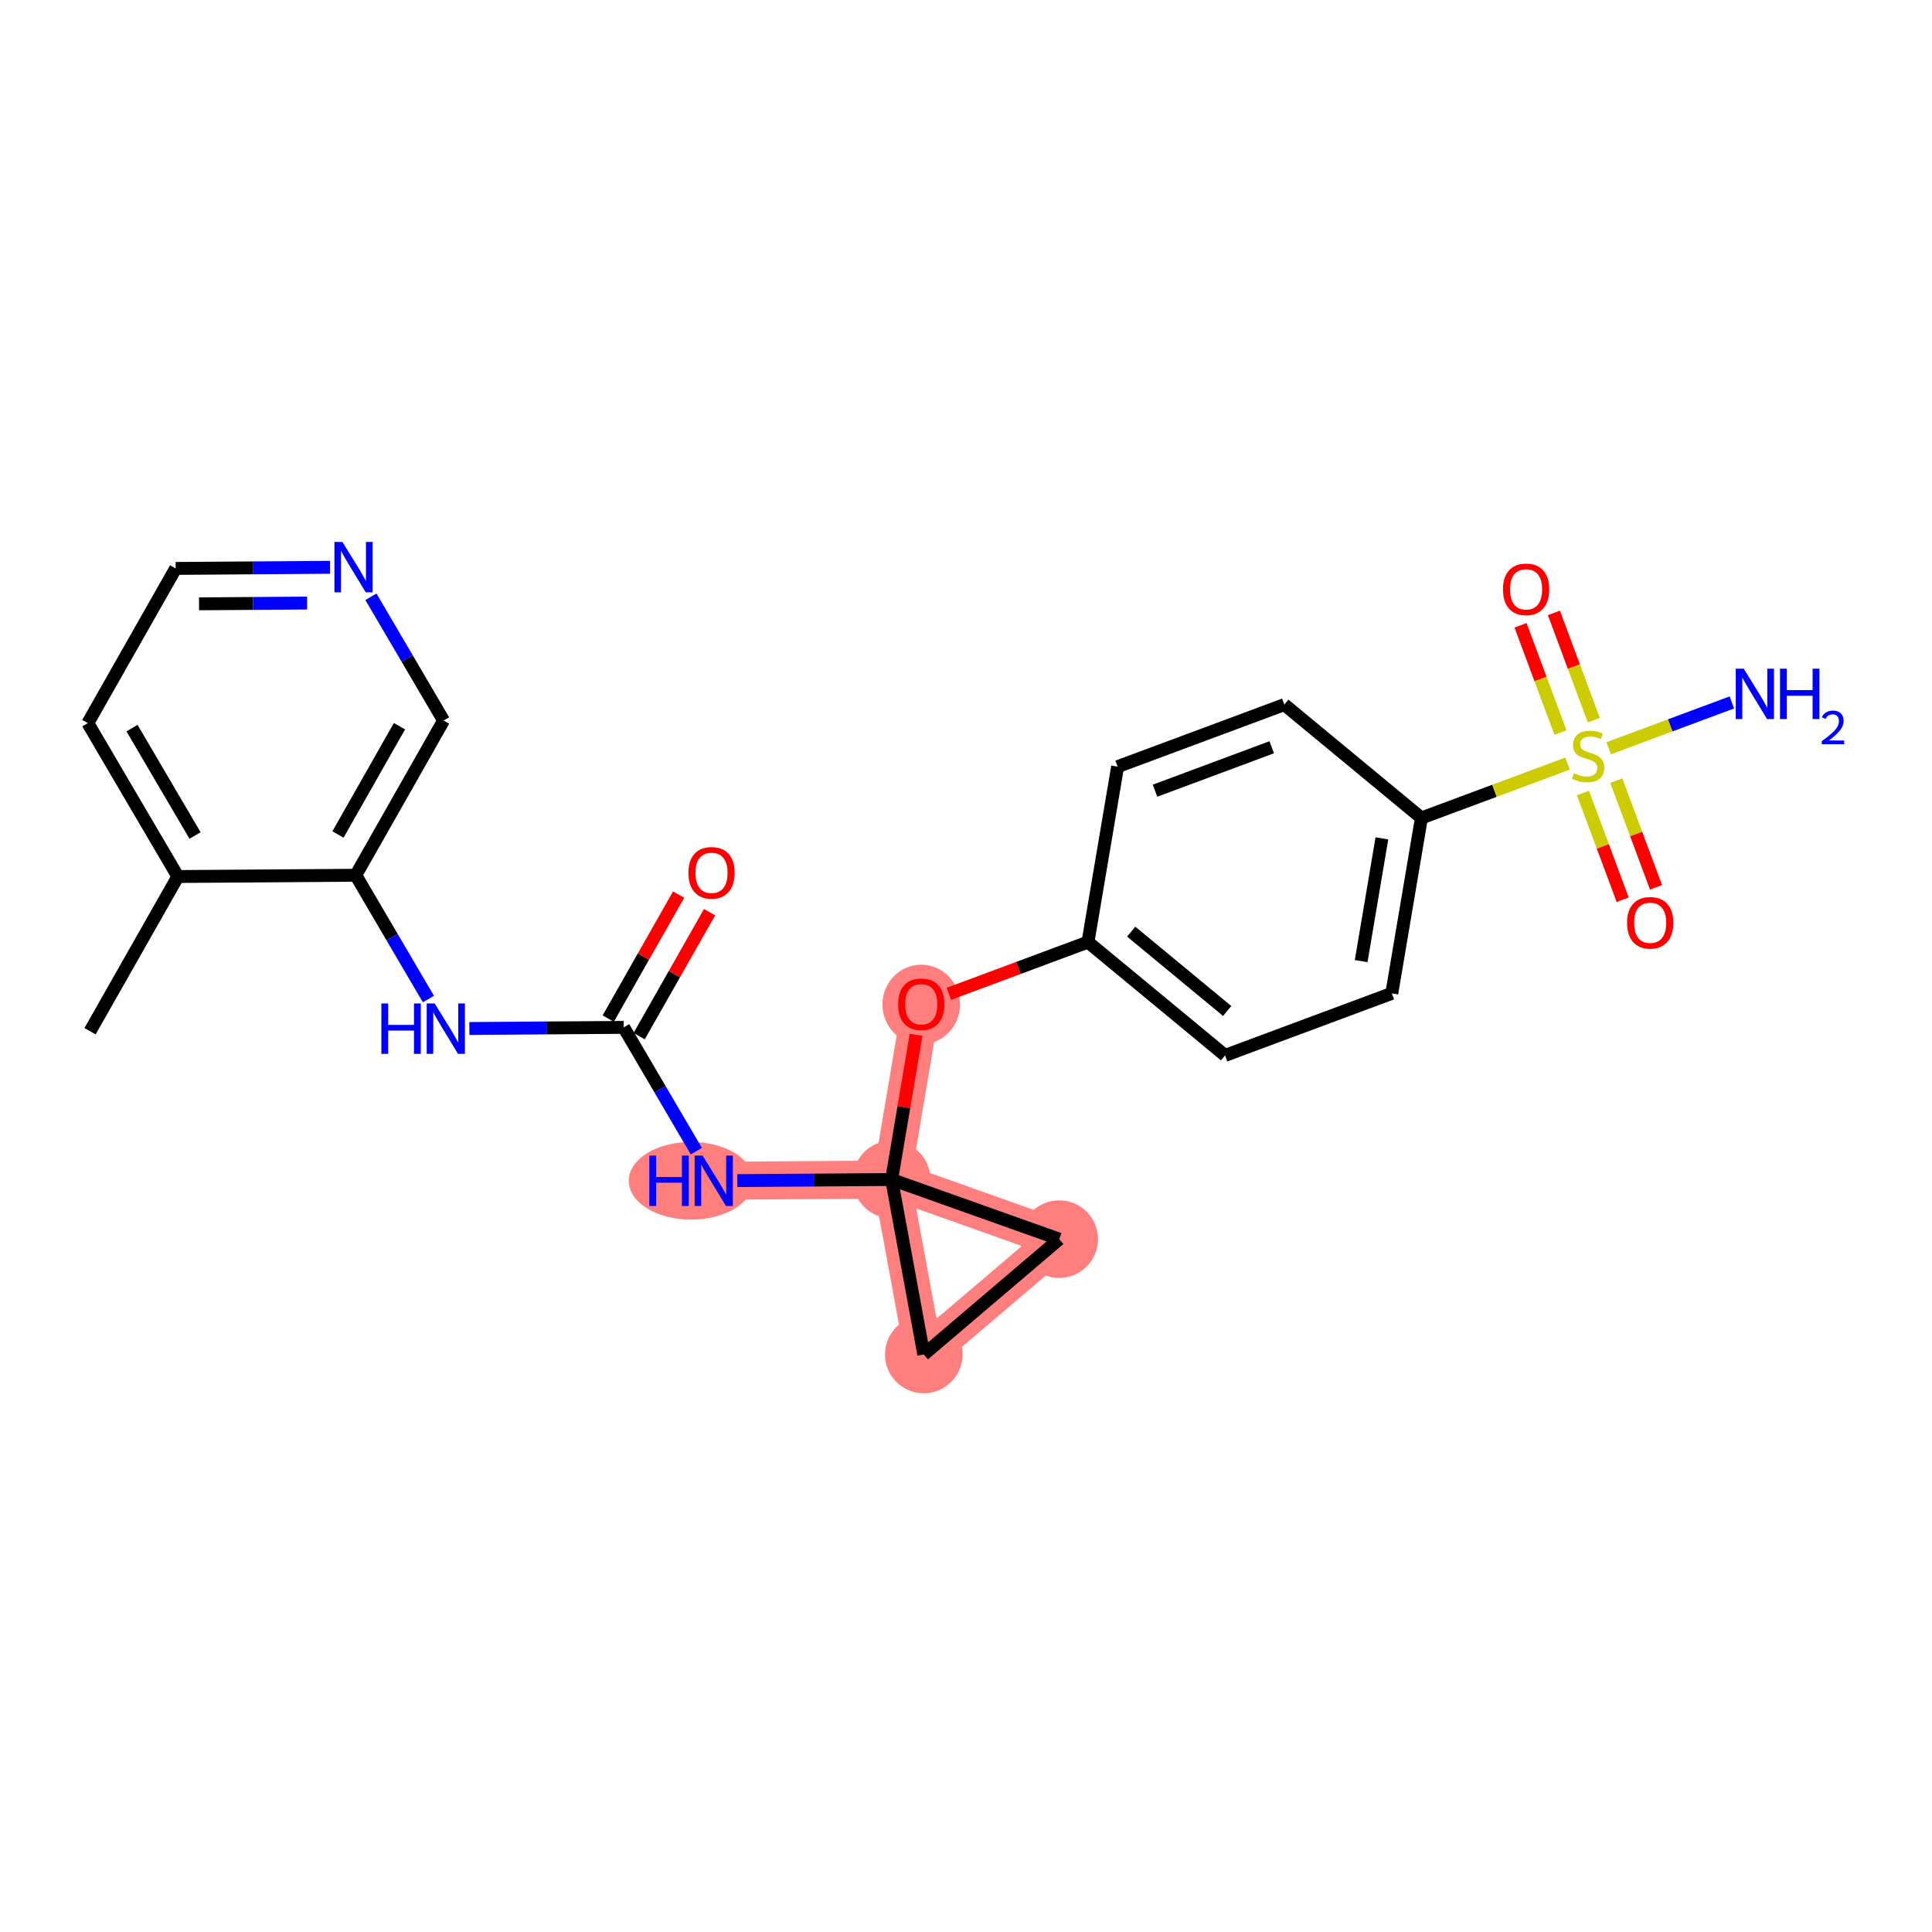 <?xml version='1.0' encoding='iso-8859-1'?>
<svg version='1.1' baseProfile='full'
              xmlns='http://www.w3.org/2000/svg'
                      xmlns:rdkit='http://www.rdkit.org/xml'
                      xmlns:xlink='http://www.w3.org/1999/xlink'
                  xml:space='preserve'
width='300px' height='300px' viewBox='0 0 300 300'>
<!-- END OF HEADER -->
<rect style='opacity:1.0;fill:#FFFFFF;stroke:none' width='300' height='300' x='0' y='0'> </rect>
<rect style='opacity:1.0;fill:#FFFFFF;stroke:none' width='300' height='300' x='0' y='0'> </rect>
<path d='M 110.831,183.353 L 138.453,183.154' style='fill:none;fill-rule:evenodd;stroke:#FF7F7F;stroke-width:5.9px;stroke-linecap:butt;stroke-linejoin:miter;stroke-opacity:1' />
<path d='M 138.453,183.154 L 143.053,155.917' style='fill:none;fill-rule:evenodd;stroke:#FF7F7F;stroke-width:5.9px;stroke-linecap:butt;stroke-linejoin:miter;stroke-opacity:1' />
<path d='M 138.453,183.154 L 164.477,192.414' style='fill:none;fill-rule:evenodd;stroke:#FF7F7F;stroke-width:5.9px;stroke-linecap:butt;stroke-linejoin:miter;stroke-opacity:1' />
<path d='M 138.453,183.154 L 143.445,210.321' style='fill:none;fill-rule:evenodd;stroke:#FF7F7F;stroke-width:5.9px;stroke-linecap:butt;stroke-linejoin:miter;stroke-opacity:1' />
<path d='M 164.477,192.414 L 143.445,210.321' style='fill:none;fill-rule:evenodd;stroke:#FF7F7F;stroke-width:5.9px;stroke-linecap:butt;stroke-linejoin:miter;stroke-opacity:1' />
<ellipse cx='107.311' cy='183.353' rx='9.172' ry='5.532'  style='fill:#FF7F7F;fill-rule:evenodd;stroke:#FF7F7F;stroke-width:1.0px;stroke-linecap:butt;stroke-linejoin:miter;stroke-opacity:1' />
<ellipse cx='138.453' cy='183.154' rx='5.525' ry='5.525'  style='fill:#FF7F7F;fill-rule:evenodd;stroke:#FF7F7F;stroke-width:1.0px;stroke-linecap:butt;stroke-linejoin:miter;stroke-opacity:1' />
<ellipse cx='143.053' cy='155.977' rx='5.525' ry='5.68'  style='fill:#FF7F7F;fill-rule:evenodd;stroke:#FF7F7F;stroke-width:1.0px;stroke-linecap:butt;stroke-linejoin:miter;stroke-opacity:1' />
<ellipse cx='164.477' cy='192.414' rx='5.525' ry='5.525'  style='fill:#FF7F7F;fill-rule:evenodd;stroke:#FF7F7F;stroke-width:1.0px;stroke-linecap:butt;stroke-linejoin:miter;stroke-opacity:1' />
<ellipse cx='143.445' cy='210.321' rx='5.525' ry='5.525'  style='fill:#FF7F7F;fill-rule:evenodd;stroke:#FF7F7F;stroke-width:1.0px;stroke-linecap:butt;stroke-linejoin:miter;stroke-opacity:1' />
<path class='bond-0 atom-0 atom-1' d='M 13.981,160.128 L 27.62,136.107' style='fill:none;fill-rule:evenodd;stroke:#000000;stroke-width:2.0px;stroke-linecap:butt;stroke-linejoin:miter;stroke-opacity:1' />
<path class='bond-1 atom-1 atom-2' d='M 27.62,136.107 L 13.636,112.285' style='fill:none;fill-rule:evenodd;stroke:#000000;stroke-width:2.0px;stroke-linecap:butt;stroke-linejoin:miter;stroke-opacity:1' />
<path class='bond-1 atom-1 atom-2' d='M 30.287,129.737 L 20.498,113.062' style='fill:none;fill-rule:evenodd;stroke:#000000;stroke-width:2.0px;stroke-linecap:butt;stroke-linejoin:miter;stroke-opacity:1' />
<path class='bond-24 atom-6 atom-1' d='M 55.242,135.908 L 27.62,136.107' style='fill:none;fill-rule:evenodd;stroke:#000000;stroke-width:2.0px;stroke-linecap:butt;stroke-linejoin:miter;stroke-opacity:1' />
<path class='bond-2 atom-2 atom-3' d='M 13.636,112.285 L 27.275,88.265' style='fill:none;fill-rule:evenodd;stroke:#000000;stroke-width:2.0px;stroke-linecap:butt;stroke-linejoin:miter;stroke-opacity:1' />
<path class='bond-3 atom-3 atom-4' d='M 27.275,88.265 L 39.257,88.178' style='fill:none;fill-rule:evenodd;stroke:#000000;stroke-width:2.0px;stroke-linecap:butt;stroke-linejoin:miter;stroke-opacity:1' />
<path class='bond-3 atom-3 atom-4' d='M 39.257,88.178 L 51.24,88.092' style='fill:none;fill-rule:evenodd;stroke:#0000FF;stroke-width:2.0px;stroke-linecap:butt;stroke-linejoin:miter;stroke-opacity:1' />
<path class='bond-3 atom-3 atom-4' d='M 30.91,93.763 L 39.297,93.703' style='fill:none;fill-rule:evenodd;stroke:#000000;stroke-width:2.0px;stroke-linecap:butt;stroke-linejoin:miter;stroke-opacity:1' />
<path class='bond-3 atom-3 atom-4' d='M 39.297,93.703 L 47.685,93.642' style='fill:none;fill-rule:evenodd;stroke:#0000FF;stroke-width:2.0px;stroke-linecap:butt;stroke-linejoin:miter;stroke-opacity:1' />
<path class='bond-4 atom-4 atom-5' d='M 57.598,92.667 L 63.239,102.277' style='fill:none;fill-rule:evenodd;stroke:#0000FF;stroke-width:2.0px;stroke-linecap:butt;stroke-linejoin:miter;stroke-opacity:1' />
<path class='bond-4 atom-4 atom-5' d='M 63.239,102.277 L 68.88,111.887' style='fill:none;fill-rule:evenodd;stroke:#000000;stroke-width:2.0px;stroke-linecap:butt;stroke-linejoin:miter;stroke-opacity:1' />
<path class='bond-5 atom-5 atom-6' d='M 68.88,111.887 L 55.242,135.908' style='fill:none;fill-rule:evenodd;stroke:#000000;stroke-width:2.0px;stroke-linecap:butt;stroke-linejoin:miter;stroke-opacity:1' />
<path class='bond-5 atom-5 atom-6' d='M 62.03,112.763 L 52.483,129.577' style='fill:none;fill-rule:evenodd;stroke:#000000;stroke-width:2.0px;stroke-linecap:butt;stroke-linejoin:miter;stroke-opacity:1' />
<path class='bond-6 atom-6 atom-7' d='M 55.242,135.908 L 60.883,145.518' style='fill:none;fill-rule:evenodd;stroke:#000000;stroke-width:2.0px;stroke-linecap:butt;stroke-linejoin:miter;stroke-opacity:1' />
<path class='bond-6 atom-6 atom-7' d='M 60.883,145.518 L 66.524,155.128' style='fill:none;fill-rule:evenodd;stroke:#0000FF;stroke-width:2.0px;stroke-linecap:butt;stroke-linejoin:miter;stroke-opacity:1' />
<path class='bond-7 atom-7 atom-8' d='M 72.882,159.704 L 84.865,159.617' style='fill:none;fill-rule:evenodd;stroke:#0000FF;stroke-width:2.0px;stroke-linecap:butt;stroke-linejoin:miter;stroke-opacity:1' />
<path class='bond-7 atom-7 atom-8' d='M 84.865,159.617 L 96.847,159.531' style='fill:none;fill-rule:evenodd;stroke:#000000;stroke-width:2.0px;stroke-linecap:butt;stroke-linejoin:miter;stroke-opacity:1' />
<path class='bond-8 atom-8 atom-9' d='M 99.249,160.895 L 104.715,151.268' style='fill:none;fill-rule:evenodd;stroke:#000000;stroke-width:2.0px;stroke-linecap:butt;stroke-linejoin:miter;stroke-opacity:1' />
<path class='bond-8 atom-8 atom-9' d='M 104.715,151.268 L 110.181,141.642' style='fill:none;fill-rule:evenodd;stroke:#FF0000;stroke-width:2.0px;stroke-linecap:butt;stroke-linejoin:miter;stroke-opacity:1' />
<path class='bond-8 atom-8 atom-9' d='M 94.445,158.167 L 99.911,148.54' style='fill:none;fill-rule:evenodd;stroke:#000000;stroke-width:2.0px;stroke-linecap:butt;stroke-linejoin:miter;stroke-opacity:1' />
<path class='bond-8 atom-8 atom-9' d='M 99.911,148.54 L 105.377,138.914' style='fill:none;fill-rule:evenodd;stroke:#FF0000;stroke-width:2.0px;stroke-linecap:butt;stroke-linejoin:miter;stroke-opacity:1' />
<path class='bond-9 atom-8 atom-10' d='M 96.847,159.531 L 102.488,169.141' style='fill:none;fill-rule:evenodd;stroke:#000000;stroke-width:2.0px;stroke-linecap:butt;stroke-linejoin:miter;stroke-opacity:1' />
<path class='bond-9 atom-8 atom-10' d='M 102.488,169.141 L 108.129,178.751' style='fill:none;fill-rule:evenodd;stroke:#0000FF;stroke-width:2.0px;stroke-linecap:butt;stroke-linejoin:miter;stroke-opacity:1' />
<path class='bond-10 atom-10 atom-11' d='M 114.488,183.326 L 126.47,183.24' style='fill:none;fill-rule:evenodd;stroke:#0000FF;stroke-width:2.0px;stroke-linecap:butt;stroke-linejoin:miter;stroke-opacity:1' />
<path class='bond-10 atom-10 atom-11' d='M 126.47,183.24 L 138.453,183.154' style='fill:none;fill-rule:evenodd;stroke:#000000;stroke-width:2.0px;stroke-linecap:butt;stroke-linejoin:miter;stroke-opacity:1' />
<path class='bond-11 atom-11 atom-12' d='M 138.453,183.154 L 140.35,171.919' style='fill:none;fill-rule:evenodd;stroke:#000000;stroke-width:2.0px;stroke-linecap:butt;stroke-linejoin:miter;stroke-opacity:1' />
<path class='bond-11 atom-11 atom-12' d='M 140.35,171.919 L 142.248,160.684' style='fill:none;fill-rule:evenodd;stroke:#FF0000;stroke-width:2.0px;stroke-linecap:butt;stroke-linejoin:miter;stroke-opacity:1' />
<path class='bond-22 atom-11 atom-23' d='M 138.453,183.154 L 164.477,192.414' style='fill:none;fill-rule:evenodd;stroke:#000000;stroke-width:2.0px;stroke-linecap:butt;stroke-linejoin:miter;stroke-opacity:1' />
<path class='bond-25 atom-24 atom-11' d='M 143.445,210.321 L 138.453,183.154' style='fill:none;fill-rule:evenodd;stroke:#000000;stroke-width:2.0px;stroke-linecap:butt;stroke-linejoin:miter;stroke-opacity:1' />
<path class='bond-12 atom-12 atom-13' d='M 147.335,154.323 L 158.138,150.303' style='fill:none;fill-rule:evenodd;stroke:#FF0000;stroke-width:2.0px;stroke-linecap:butt;stroke-linejoin:miter;stroke-opacity:1' />
<path class='bond-12 atom-12 atom-13' d='M 158.138,150.303 L 168.941,146.282' style='fill:none;fill-rule:evenodd;stroke:#000000;stroke-width:2.0px;stroke-linecap:butt;stroke-linejoin:miter;stroke-opacity:1' />
<path class='bond-13 atom-13 atom-14' d='M 168.941,146.282 L 190.229,163.885' style='fill:none;fill-rule:evenodd;stroke:#000000;stroke-width:2.0px;stroke-linecap:butt;stroke-linejoin:miter;stroke-opacity:1' />
<path class='bond-13 atom-13 atom-14' d='M 175.655,144.665 L 190.556,156.987' style='fill:none;fill-rule:evenodd;stroke:#000000;stroke-width:2.0px;stroke-linecap:butt;stroke-linejoin:miter;stroke-opacity:1' />
<path class='bond-26 atom-22 atom-13' d='M 173.542,119.045 L 168.941,146.282' style='fill:none;fill-rule:evenodd;stroke:#000000;stroke-width:2.0px;stroke-linecap:butt;stroke-linejoin:miter;stroke-opacity:1' />
<path class='bond-14 atom-14 atom-15' d='M 190.229,163.885 L 216.117,154.25' style='fill:none;fill-rule:evenodd;stroke:#000000;stroke-width:2.0px;stroke-linecap:butt;stroke-linejoin:miter;stroke-opacity:1' />
<path class='bond-15 atom-15 atom-16' d='M 216.117,154.25 L 220.717,127.014' style='fill:none;fill-rule:evenodd;stroke:#000000;stroke-width:2.0px;stroke-linecap:butt;stroke-linejoin:miter;stroke-opacity:1' />
<path class='bond-15 atom-15 atom-16' d='M 211.36,149.245 L 214.58,130.179' style='fill:none;fill-rule:evenodd;stroke:#000000;stroke-width:2.0px;stroke-linecap:butt;stroke-linejoin:miter;stroke-opacity:1' />
<path class='bond-16 atom-16 atom-17' d='M 220.717,127.014 L 232.062,122.792' style='fill:none;fill-rule:evenodd;stroke:#000000;stroke-width:2.0px;stroke-linecap:butt;stroke-linejoin:miter;stroke-opacity:1' />
<path class='bond-16 atom-16 atom-17' d='M 232.062,122.792 L 243.407,118.57' style='fill:none;fill-rule:evenodd;stroke:#CCCC00;stroke-width:2.0px;stroke-linecap:butt;stroke-linejoin:miter;stroke-opacity:1' />
<path class='bond-20 atom-16 atom-21' d='M 220.717,127.014 L 199.43,109.411' style='fill:none;fill-rule:evenodd;stroke:#000000;stroke-width:2.0px;stroke-linecap:butt;stroke-linejoin:miter;stroke-opacity:1' />
<path class='bond-17 atom-17 atom-18' d='M 249.804,116.189 L 259.363,112.631' style='fill:none;fill-rule:evenodd;stroke:#CCCC00;stroke-width:2.0px;stroke-linecap:butt;stroke-linejoin:miter;stroke-opacity:1' />
<path class='bond-17 atom-17 atom-18' d='M 259.363,112.631 L 268.922,109.074' style='fill:none;fill-rule:evenodd;stroke:#0000FF;stroke-width:2.0px;stroke-linecap:butt;stroke-linejoin:miter;stroke-opacity:1' />
<path class='bond-18 atom-17 atom-19' d='M 245.803,123.143 L 248.886,131.428' style='fill:none;fill-rule:evenodd;stroke:#CCCC00;stroke-width:2.0px;stroke-linecap:butt;stroke-linejoin:miter;stroke-opacity:1' />
<path class='bond-18 atom-17 atom-19' d='M 248.886,131.428 L 251.97,139.713' style='fill:none;fill-rule:evenodd;stroke:#FF0000;stroke-width:2.0px;stroke-linecap:butt;stroke-linejoin:miter;stroke-opacity:1' />
<path class='bond-18 atom-17 atom-19' d='M 250.981,121.217 L 254.064,129.501' style='fill:none;fill-rule:evenodd;stroke:#CCCC00;stroke-width:2.0px;stroke-linecap:butt;stroke-linejoin:miter;stroke-opacity:1' />
<path class='bond-18 atom-17 atom-19' d='M 254.064,129.501 L 257.147,137.786' style='fill:none;fill-rule:evenodd;stroke:#FF0000;stroke-width:2.0px;stroke-linecap:butt;stroke-linejoin:miter;stroke-opacity:1' />
<path class='bond-19 atom-17 atom-20' d='M 247.486,111.825 L 244.387,103.499' style='fill:none;fill-rule:evenodd;stroke:#CCCC00;stroke-width:2.0px;stroke-linecap:butt;stroke-linejoin:miter;stroke-opacity:1' />
<path class='bond-19 atom-17 atom-20' d='M 244.387,103.499 L 241.289,95.173' style='fill:none;fill-rule:evenodd;stroke:#FF0000;stroke-width:2.0px;stroke-linecap:butt;stroke-linejoin:miter;stroke-opacity:1' />
<path class='bond-19 atom-17 atom-20' d='M 242.308,113.752 L 239.21,105.426' style='fill:none;fill-rule:evenodd;stroke:#CCCC00;stroke-width:2.0px;stroke-linecap:butt;stroke-linejoin:miter;stroke-opacity:1' />
<path class='bond-19 atom-17 atom-20' d='M 239.21,105.426 L 236.111,97.1' style='fill:none;fill-rule:evenodd;stroke:#FF0000;stroke-width:2.0px;stroke-linecap:butt;stroke-linejoin:miter;stroke-opacity:1' />
<path class='bond-21 atom-21 atom-22' d='M 199.43,109.411 L 173.542,119.045' style='fill:none;fill-rule:evenodd;stroke:#000000;stroke-width:2.0px;stroke-linecap:butt;stroke-linejoin:miter;stroke-opacity:1' />
<path class='bond-21 atom-21 atom-22' d='M 197.473,116.034 L 179.352,122.778' style='fill:none;fill-rule:evenodd;stroke:#000000;stroke-width:2.0px;stroke-linecap:butt;stroke-linejoin:miter;stroke-opacity:1' />
<path class='bond-23 atom-23 atom-24' d='M 164.477,192.414 L 143.445,210.321' style='fill:none;fill-rule:evenodd;stroke:#000000;stroke-width:2.0px;stroke-linecap:butt;stroke-linejoin:miter;stroke-opacity:1' />
<path  class='atom-4' d='M 53.168 84.154
L 55.731 88.297
Q 55.985 88.706, 56.394 89.447
Q 56.803 90.187, 56.825 90.231
L 56.825 84.154
L 57.864 84.154
L 57.864 91.977
L 56.792 91.977
L 54.041 87.447
Q 53.72 86.916, 53.378 86.309
Q 53.046 85.701, 52.947 85.513
L 52.947 91.977
L 51.93 91.977
L 51.93 84.154
L 53.168 84.154
' fill='#0000FF'/>
<path  class='atom-7' d='M 59.22 155.819
L 60.281 155.819
L 60.281 159.144
L 64.281 159.144
L 64.281 155.819
L 65.341 155.819
L 65.341 163.641
L 64.281 163.641
L 64.281 160.028
L 60.281 160.028
L 60.281 163.641
L 59.22 163.641
L 59.22 155.819
' fill='#0000FF'/>
<path  class='atom-7' d='M 67.496 155.819
L 70.059 159.962
Q 70.314 160.371, 70.722 161.111
Q 71.131 161.851, 71.153 161.896
L 71.153 155.819
L 72.192 155.819
L 72.192 163.641
L 71.12 163.641
L 68.369 159.111
Q 68.049 158.581, 67.706 157.973
Q 67.374 157.365, 67.275 157.178
L 67.275 163.641
L 66.258 163.641
L 66.258 155.819
L 67.496 155.819
' fill='#0000FF'/>
<path  class='atom-9' d='M 106.895 135.532
Q 106.895 133.654, 107.823 132.604
Q 108.751 131.554, 110.486 131.554
Q 112.22 131.554, 113.149 132.604
Q 114.077 133.654, 114.077 135.532
Q 114.077 137.433, 113.138 138.515
Q 112.198 139.587, 110.486 139.587
Q 108.762 139.587, 107.823 138.515
Q 106.895 137.444, 106.895 135.532
M 110.486 138.703
Q 111.679 138.703, 112.32 137.908
Q 112.972 137.101, 112.972 135.532
Q 112.972 133.996, 112.32 133.223
Q 111.679 132.438, 110.486 132.438
Q 109.292 132.438, 108.641 133.212
Q 108 133.985, 108 135.532
Q 108 137.112, 108.641 137.908
Q 109.292 138.703, 110.486 138.703
' fill='#FF0000'/>
<path  class='atom-10' d='M 100.826 179.441
L 101.886 179.441
L 101.886 182.767
L 105.886 182.767
L 105.886 179.441
L 106.947 179.441
L 106.947 187.264
L 105.886 187.264
L 105.886 183.651
L 101.886 183.651
L 101.886 187.264
L 100.826 187.264
L 100.826 179.441
' fill='#0000FF'/>
<path  class='atom-10' d='M 109.101 179.441
L 111.665 183.585
Q 111.919 183.994, 112.328 184.734
Q 112.737 185.474, 112.759 185.518
L 112.759 179.441
L 113.797 179.441
L 113.797 187.264
L 112.726 187.264
L 109.974 182.734
Q 109.654 182.204, 109.311 181.596
Q 108.98 180.988, 108.88 180.8
L 108.88 187.264
L 107.864 187.264
L 107.864 179.441
L 109.101 179.441
' fill='#0000FF'/>
<path  class='atom-12' d='M 139.462 155.939
Q 139.462 154.06, 140.39 153.011
Q 141.318 151.961, 143.053 151.961
Q 144.788 151.961, 145.716 153.011
Q 146.644 154.06, 146.644 155.939
Q 146.644 157.839, 145.705 158.922
Q 144.766 159.994, 143.053 159.994
Q 141.329 159.994, 140.39 158.922
Q 139.462 157.85, 139.462 155.939
M 143.053 159.11
Q 144.246 159.11, 144.887 158.314
Q 145.539 157.508, 145.539 155.939
Q 145.539 154.403, 144.887 153.629
Q 144.246 152.845, 143.053 152.845
Q 141.86 152.845, 141.208 153.618
Q 140.567 154.392, 140.567 155.939
Q 140.567 157.519, 141.208 158.314
Q 141.86 159.11, 143.053 159.11
' fill='#FF0000'/>
<path  class='atom-17' d='M 244.396 120.064
Q 244.484 120.097, 244.849 120.252
Q 245.213 120.407, 245.611 120.506
Q 246.02 120.594, 246.418 120.594
Q 247.158 120.594, 247.589 120.241
Q 248.02 119.876, 248.02 119.246
Q 248.02 118.816, 247.799 118.55
Q 247.589 118.285, 247.257 118.142
Q 246.926 117.998, 246.373 117.832
Q 245.677 117.622, 245.257 117.423
Q 244.849 117.224, 244.55 116.805
Q 244.263 116.385, 244.263 115.678
Q 244.263 114.694, 244.926 114.087
Q 245.6 113.479, 246.926 113.479
Q 247.832 113.479, 248.859 113.91
L 248.605 114.761
Q 247.666 114.374, 246.959 114.374
Q 246.197 114.374, 245.777 114.694
Q 245.357 115.004, 245.368 115.545
Q 245.368 115.965, 245.578 116.219
Q 245.799 116.473, 246.108 116.617
Q 246.429 116.76, 246.959 116.926
Q 247.666 117.147, 248.086 117.368
Q 248.506 117.589, 248.804 118.042
Q 249.114 118.484, 249.114 119.246
Q 249.114 120.329, 248.384 120.915
Q 247.666 121.489, 246.462 121.489
Q 245.766 121.489, 245.235 121.335
Q 244.716 121.191, 244.097 120.937
L 244.396 120.064
' fill='#CCCC00'/>
<path  class='atom-18' d='M 270.764 103.833
L 273.328 107.977
Q 273.582 108.386, 273.991 109.126
Q 274.399 109.866, 274.422 109.91
L 274.422 103.833
L 275.46 103.833
L 275.46 111.656
L 274.388 111.656
L 271.637 107.126
Q 271.317 106.596, 270.974 105.988
Q 270.643 105.38, 270.543 105.192
L 270.543 111.656
L 269.527 111.656
L 269.527 103.833
L 270.764 103.833
' fill='#0000FF'/>
<path  class='atom-18' d='M 276.399 103.833
L 277.46 103.833
L 277.46 107.159
L 281.46 107.159
L 281.46 103.833
L 282.521 103.833
L 282.521 111.656
L 281.46 111.656
L 281.46 108.043
L 277.46 108.043
L 277.46 111.656
L 276.399 111.656
L 276.399 103.833
' fill='#0000FF'/>
<path  class='atom-18' d='M 282.9 111.382
Q 283.089 110.893, 283.541 110.623
Q 283.994 110.346, 284.621 110.346
Q 285.401 110.346, 285.839 110.769
Q 286.276 111.192, 286.276 111.943
Q 286.276 112.709, 285.707 113.424
Q 285.146 114.138, 283.979 114.984
L 286.364 114.984
L 286.364 115.568
L 282.885 115.568
L 282.885 115.079
Q 283.848 114.393, 284.417 113.883
Q 284.993 113.373, 285.27 112.913
Q 285.547 112.454, 285.547 111.98
Q 285.547 111.484, 285.299 111.207
Q 285.051 110.93, 284.621 110.93
Q 284.205 110.93, 283.928 111.097
Q 283.651 111.265, 283.454 111.637
L 282.9 111.382
' fill='#0000FF'/>
<path  class='atom-19' d='M 252.649 143.289
Q 252.649 141.411, 253.577 140.361
Q 254.505 139.312, 256.24 139.312
Q 257.974 139.312, 258.903 140.361
Q 259.831 141.411, 259.831 143.289
Q 259.831 145.19, 258.892 146.273
Q 257.952 147.344, 256.24 147.344
Q 254.516 147.344, 253.577 146.273
Q 252.649 145.201, 252.649 143.289
M 256.24 146.46
Q 257.433 146.46, 258.074 145.665
Q 258.726 144.858, 258.726 143.289
Q 258.726 141.754, 258.074 140.98
Q 257.433 140.196, 256.24 140.196
Q 255.046 140.196, 254.395 140.969
Q 253.754 141.742, 253.754 143.289
Q 253.754 144.869, 254.395 145.665
Q 255.046 146.46, 256.24 146.46
' fill='#FF0000'/>
<path  class='atom-20' d='M 233.38 91.513
Q 233.38 89.635, 234.308 88.585
Q 235.236 87.535, 236.971 87.535
Q 238.706 87.535, 239.634 88.585
Q 240.562 89.635, 240.562 91.513
Q 240.562 93.414, 239.623 94.496
Q 238.684 95.568, 236.971 95.568
Q 235.247 95.568, 234.308 94.496
Q 233.38 93.425, 233.38 91.513
M 236.971 94.684
Q 238.164 94.684, 238.805 93.889
Q 239.457 93.082, 239.457 91.513
Q 239.457 89.977, 238.805 89.204
Q 238.164 88.419, 236.971 88.419
Q 235.778 88.419, 235.126 89.193
Q 234.485 89.966, 234.485 91.513
Q 234.485 93.093, 235.126 93.889
Q 235.778 94.684, 236.971 94.684
' fill='#FF0000'/>
</svg>
